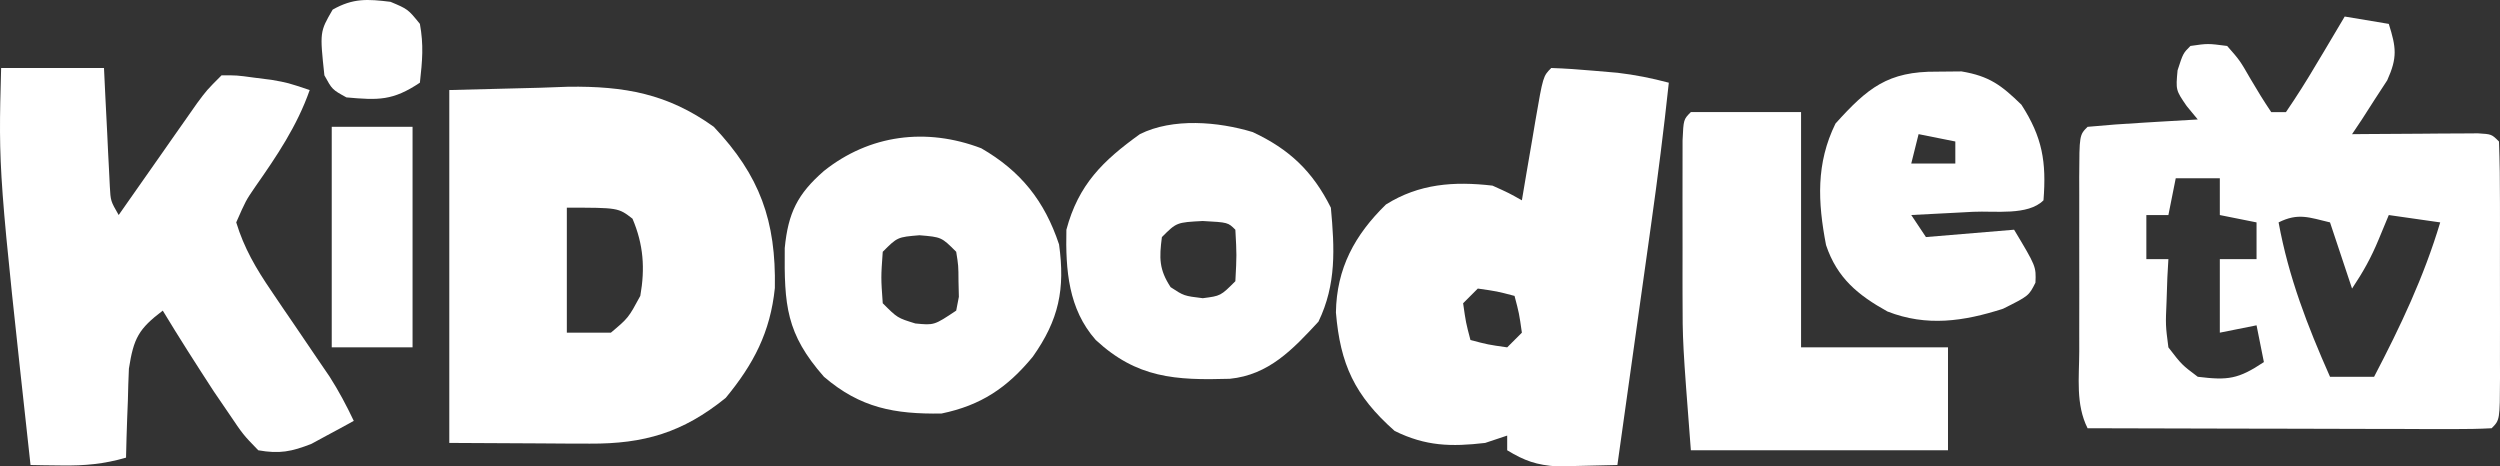 <svg width="268" height="50" viewBox="0 0 268 50" fill="none" xmlns="http://www.w3.org/2000/svg">
<rect x="0" y="0" width="268" height="50" fill="#333333" stroke="none"/>
<path d="M0.122 7.289C3.761 7.289 7.399 7.289 11.148 7.289C11.196 8.295 11.244 9.301 11.293 10.337C11.359 11.652 11.426 12.968 11.493 14.284C11.524 14.947 11.555 15.61 11.587 16.294C11.636 17.246 11.636 17.246 11.687 18.218C11.716 18.804 11.744 19.39 11.774 19.994C11.857 21.545 11.857 21.545 12.723 23.051C13.001 22.654 13.279 22.256 13.566 21.846C14.826 20.047 16.088 18.249 17.35 16.451C17.788 15.825 18.225 15.199 18.676 14.554C19.308 13.655 19.308 13.655 19.953 12.738C20.534 11.909 20.534 11.909 21.128 11.062C22.174 9.653 22.174 9.653 23.749 8.077C25.37 8.068 25.37 8.068 27.244 8.323C27.86 8.402 28.476 8.48 29.111 8.56C30.837 8.865 30.837 8.865 33.2 9.653C31.849 13.508 29.673 16.724 27.349 20.043C26.353 21.499 26.353 21.499 25.324 23.839C26.153 26.579 27.46 28.804 29.065 31.157C29.479 31.77 29.893 32.383 30.32 33.015C30.751 33.644 31.181 34.273 31.625 34.922C32.48 36.178 33.333 37.435 34.184 38.693C34.562 39.246 34.94 39.799 35.329 40.368C36.314 41.91 37.14 43.466 37.925 45.118C36.962 45.654 35.993 46.176 35.021 46.694C34.482 46.987 33.943 47.279 33.387 47.581C31.244 48.419 29.965 48.673 27.687 48.27C26.062 46.596 26.062 46.596 24.537 44.33C23.733 43.152 23.733 43.152 22.912 41.95C21.052 39.086 19.213 36.221 17.449 33.297C14.861 35.264 14.332 36.238 13.819 39.515C13.767 40.66 13.73 41.805 13.708 42.951C13.673 43.832 13.673 43.832 13.637 44.73C13.582 46.172 13.544 47.616 13.511 49.059C11.152 49.746 9.072 49.932 6.62 49.896C5.99 49.889 5.361 49.882 4.712 49.874C4.237 49.865 3.762 49.856 3.273 49.847C-0.18 18.345 -0.18 18.345 0.122 7.289Z" fill="white"/>
<path d="M181.26 12.016C185.159 12.016 189.057 12.016 193.074 12.016C193.074 20.338 193.074 28.66 193.074 37.235C198.272 37.235 203.469 37.235 208.825 37.235C208.825 40.876 208.825 44.517 208.825 48.268C199.729 48.268 190.632 48.268 181.26 48.268C180.373 36.722 180.373 36.722 180.368 31.534C180.368 30.99 180.367 30.447 180.366 29.887C180.366 28.764 180.367 27.641 180.37 26.519C180.375 24.791 180.37 23.064 180.365 21.337C180.366 20.237 180.367 19.137 180.368 18.037C180.369 17.05 180.37 16.063 180.371 15.046C180.473 12.804 180.473 12.804 181.26 12.016Z" fill="white"/>
<path d="M35.562 13.594C38.421 13.594 41.28 13.594 44.226 13.594C44.226 21.396 44.226 29.198 44.226 37.237C41.367 37.237 38.508 37.237 35.562 37.237C35.562 29.435 35.562 21.632 35.562 13.594Z" fill="white"/>
<path d="M256.078 2.562C256.872 5.08 257.019 6.165 255.909 8.611C255.461 9.297 255.014 9.983 254.553 10.69C254.107 11.385 253.661 12.081 253.202 12.798C252.852 13.321 252.501 13.845 252.14 14.384C252.814 14.378 252.815 14.377 253.502 14.371C255.525 14.355 257.549 14.344 259.573 14.334C260.634 14.324 260.634 14.325 261.716 14.315C262.388 14.312 263.061 14.309 263.754 14.307C264.376 14.303 264.999 14.298 265.64 14.294C267.104 14.383 267.104 14.384 267.891 15.172C267.971 17.378 268.001 19.565 267.996 21.771C267.997 22.433 267.997 23.096 267.998 23.777C267.998 25.179 267.997 26.581 267.994 27.982C267.99 30.136 267.994 32.29 267.999 34.443C267.998 35.802 267.998 37.16 267.996 38.519C267.998 39.167 267.999 39.816 268.001 40.484C267.982 45.029 267.981 45.029 267.103 45.907C265.75 45.981 264.393 46 263.038 45.997C262.171 45.997 261.303 45.997 260.41 45.997C259.467 45.993 258.523 45.989 257.552 45.984C256.591 45.983 255.631 45.983 254.641 45.981C251.56 45.977 248.479 45.967 245.397 45.957C243.314 45.953 241.231 45.95 239.147 45.946C234.028 45.938 228.908 45.924 223.788 45.907C222.501 43.331 222.889 40.485 222.896 37.654C222.896 36.994 222.895 36.333 222.894 35.652C222.894 34.255 222.895 32.858 222.898 31.461C222.903 29.314 222.898 27.168 222.893 25.021C222.894 23.666 222.895 22.311 222.896 20.956C222.895 20.31 222.893 19.664 222.891 18.998C222.91 14.475 222.91 14.474 223.788 13.596C225.777 13.409 227.75 13.263 229.744 13.152C230.304 13.118 230.864 13.084 231.441 13.049C232.828 12.965 234.215 12.885 235.601 12.807C235.208 12.33 234.814 11.854 234.408 11.363C233.239 9.655 233.24 9.655 233.436 7.537C234.027 5.715 234.027 5.714 234.814 4.926C236.675 4.655 236.675 4.655 238.752 4.926C240.115 6.477 240.115 6.478 241.263 8.473C241.966 9.676 242.697 10.864 243.477 12.019H245.053C246.207 10.33 247.266 8.656 248.301 6.896C248.594 6.408 248.888 5.919 249.19 5.416C249.916 4.205 250.635 2.989 251.352 1.773C252.912 2.034 254.471 2.294 256.078 2.562ZM233.239 19.112C232.971 20.452 232.712 21.753 232.452 23.053H230.089V27.781H232.452C232.414 28.447 232.377 29.093 232.341 29.739C232.311 30.614 232.283 31.463 232.255 32.312C232.144 34.861 232.144 34.862 232.452 37.238C233.888 39.104 233.888 39.104 235.601 40.391C238.836 40.787 239.94 40.649 242.689 38.815C242.422 37.475 242.162 36.174 241.902 34.874C240.563 35.142 239.264 35.402 237.965 35.662V27.781H241.902V23.841C240.563 23.573 239.264 23.313 237.965 23.053V19.112H233.239ZM254.995 25.663C254.175 27.64 253.35 29.119 252.14 30.934C251.337 28.522 250.558 26.181 249.778 23.841C247.547 23.312 246.365 22.79 244.265 23.841C245.345 29.738 247.354 34.918 249.778 40.391H254.503C257.336 34.968 259.832 29.707 261.591 23.841C259.716 23.573 257.897 23.313 256.078 23.053C255.71 23.94 255.352 24.802 254.995 25.663Z" fill="white"/>
<path d="M60.933 9.297C66.936 9.225 71.57 10.036 76.517 13.593C81.474 18.837 83.198 23.687 83.065 30.872C82.579 35.605 80.793 39.023 77.796 42.654C73.193 46.383 69.04 47.588 63.238 47.558C62.447 47.556 61.655 47.554 60.84 47.552C59.341 47.541 59.341 47.542 57.812 47.531C54.628 47.514 51.444 47.498 48.164 47.481V9.652C52.988 9.53 52.989 9.53 57.91 9.406C58.907 9.37 59.905 9.334 60.933 9.297ZM60.765 35.66H65.49C67.361 34.083 67.361 34.084 68.641 31.719C69.159 28.774 68.987 26.229 67.804 23.444C66.278 22.262 66.277 22.262 60.765 22.262V35.66Z" fill="white"/>
<path d="M41.863 0.195C43.733 0.983 43.733 0.983 45.013 2.56C45.428 4.845 45.276 6.494 45.013 8.864C42.103 10.806 40.577 10.748 37.137 10.441C35.611 9.603 35.611 9.603 34.775 8.076C34.276 3.419 34.276 3.419 35.661 1.033C37.848 -0.208 39.392 -0.108 41.863 0.195Z" fill="white"/>
<path d="M88.329 18.323C93.207 14.438 99.284 13.643 105.191 15.894C109.425 18.341 111.974 21.53 113.531 26.204C114.194 31.003 113.514 34.283 110.713 38.244C107.964 41.577 105.163 43.451 100.93 44.33C95.909 44.404 92.24 43.744 88.329 40.39C84.254 35.761 84.068 32.703 84.124 26.595C84.491 22.819 85.495 20.791 88.329 18.323ZM98.568 25.219C96.205 25.416 96.205 25.416 94.63 26.992C94.433 29.751 94.433 29.751 94.63 32.509C96.205 34.085 96.205 34.085 98.124 34.676C100.142 34.873 100.143 34.873 102.505 33.297C102.65 32.551 102.65 32.551 102.791 31.82C102.778 31.25 102.764 30.697 102.751 30.145C102.742 28.47 102.742 28.47 102.505 26.992C100.93 25.416 100.93 25.416 98.568 25.219Z" fill="white"/>
<path d="M122.193 14.382C125.716 12.619 130.601 13.037 134.293 14.16C138.204 15.988 140.715 18.351 142.67 22.264C143.069 26.642 143.27 30.474 141.34 34.479C138.575 37.471 136.007 40.191 131.835 40.606C125.982 40.782 121.874 40.53 117.467 36.449C114.525 33.124 114.223 28.938 114.317 24.628C115.609 19.78 118.24 17.223 122.193 14.382ZM128.936 23.692C126.131 23.839 126.13 23.84 124.555 25.416C124.268 27.659 124.239 28.873 125.491 30.784C126.918 31.72 126.918 31.721 128.936 31.967C130.856 31.721 130.856 31.721 132.431 30.145C132.579 27.337 132.579 27.337 132.431 24.628C131.644 23.84 131.643 23.839 128.936 23.692Z" fill="white"/>
<path d="M166.296 7.289C167.824 7.34 169.351 7.449 170.874 7.585C172.124 7.692 172.124 7.692 173.399 7.801C175.315 8.027 177.041 8.375 178.897 8.865C178.355 13.947 177.712 19.005 176.999 24.064C176.895 24.807 176.791 25.549 176.685 26.314C176.357 28.658 176.027 31.002 175.697 33.346C175.473 34.946 175.249 36.547 175.025 38.148C174.479 42.047 173.932 45.947 173.384 49.847C172.006 49.889 170.628 49.92 169.25 49.945C168.483 49.964 167.715 49.982 166.924 50.001C164.706 49.846 163.454 49.41 161.571 48.27V46.694C160.402 47.084 160.401 47.084 159.208 47.482C155.558 47.907 152.846 47.839 149.512 46.202C145.21 42.398 143.673 39.043 143.211 33.494C143.282 28.757 145.231 25.183 148.576 21.919C152.139 19.691 155.849 19.421 159.996 19.899C161.768 20.697 161.768 20.697 163.146 21.476C163.308 20.518 163.468 19.559 163.635 18.572C163.849 17.323 164.064 16.074 164.278 14.825C164.384 14.193 164.49 13.561 164.6 12.909C165.419 8.167 165.419 8.166 166.296 7.289ZM156.846 32.509C157.141 34.578 157.141 34.578 157.633 36.449C159.503 36.942 159.504 36.942 161.571 37.237C162.107 36.702 162.627 36.181 163.146 35.661C162.851 33.592 162.851 33.592 162.358 31.721C160.488 31.228 160.488 31.228 158.421 30.933C157.885 31.468 157.365 31.989 156.846 32.509Z" fill="white"/>
<path d="M210.275 7.656C213.263 8.159 214.546 9.133 216.699 11.227C218.948 14.719 219.385 17.345 219.062 21.473C217.392 23.143 213.848 22.59 211.53 22.704C210.895 22.738 210.261 22.772 209.606 22.807C208.033 22.89 206.459 22.97 204.886 23.049C205.405 23.829 205.925 24.609 206.461 25.413C209.58 25.153 212.698 24.893 215.911 24.625C218.274 28.565 218.274 28.566 218.2 30.302C217.487 31.718 217.486 31.718 214.73 33.097C210.515 34.453 206.538 35.039 202.332 33.39C199.191 31.645 196.937 29.815 195.752 26.271C194.863 21.65 194.668 17.517 196.764 13.246C200.201 9.434 202.376 7.632 207.642 7.681C208.945 7.668 208.946 7.669 210.275 7.656ZM204.886 17.532H209.611V15.168C208.273 14.9 206.972 14.64 205.673 14.38C205.405 15.451 205.146 16.492 204.886 17.532Z" fill="white"/>
</svg>

